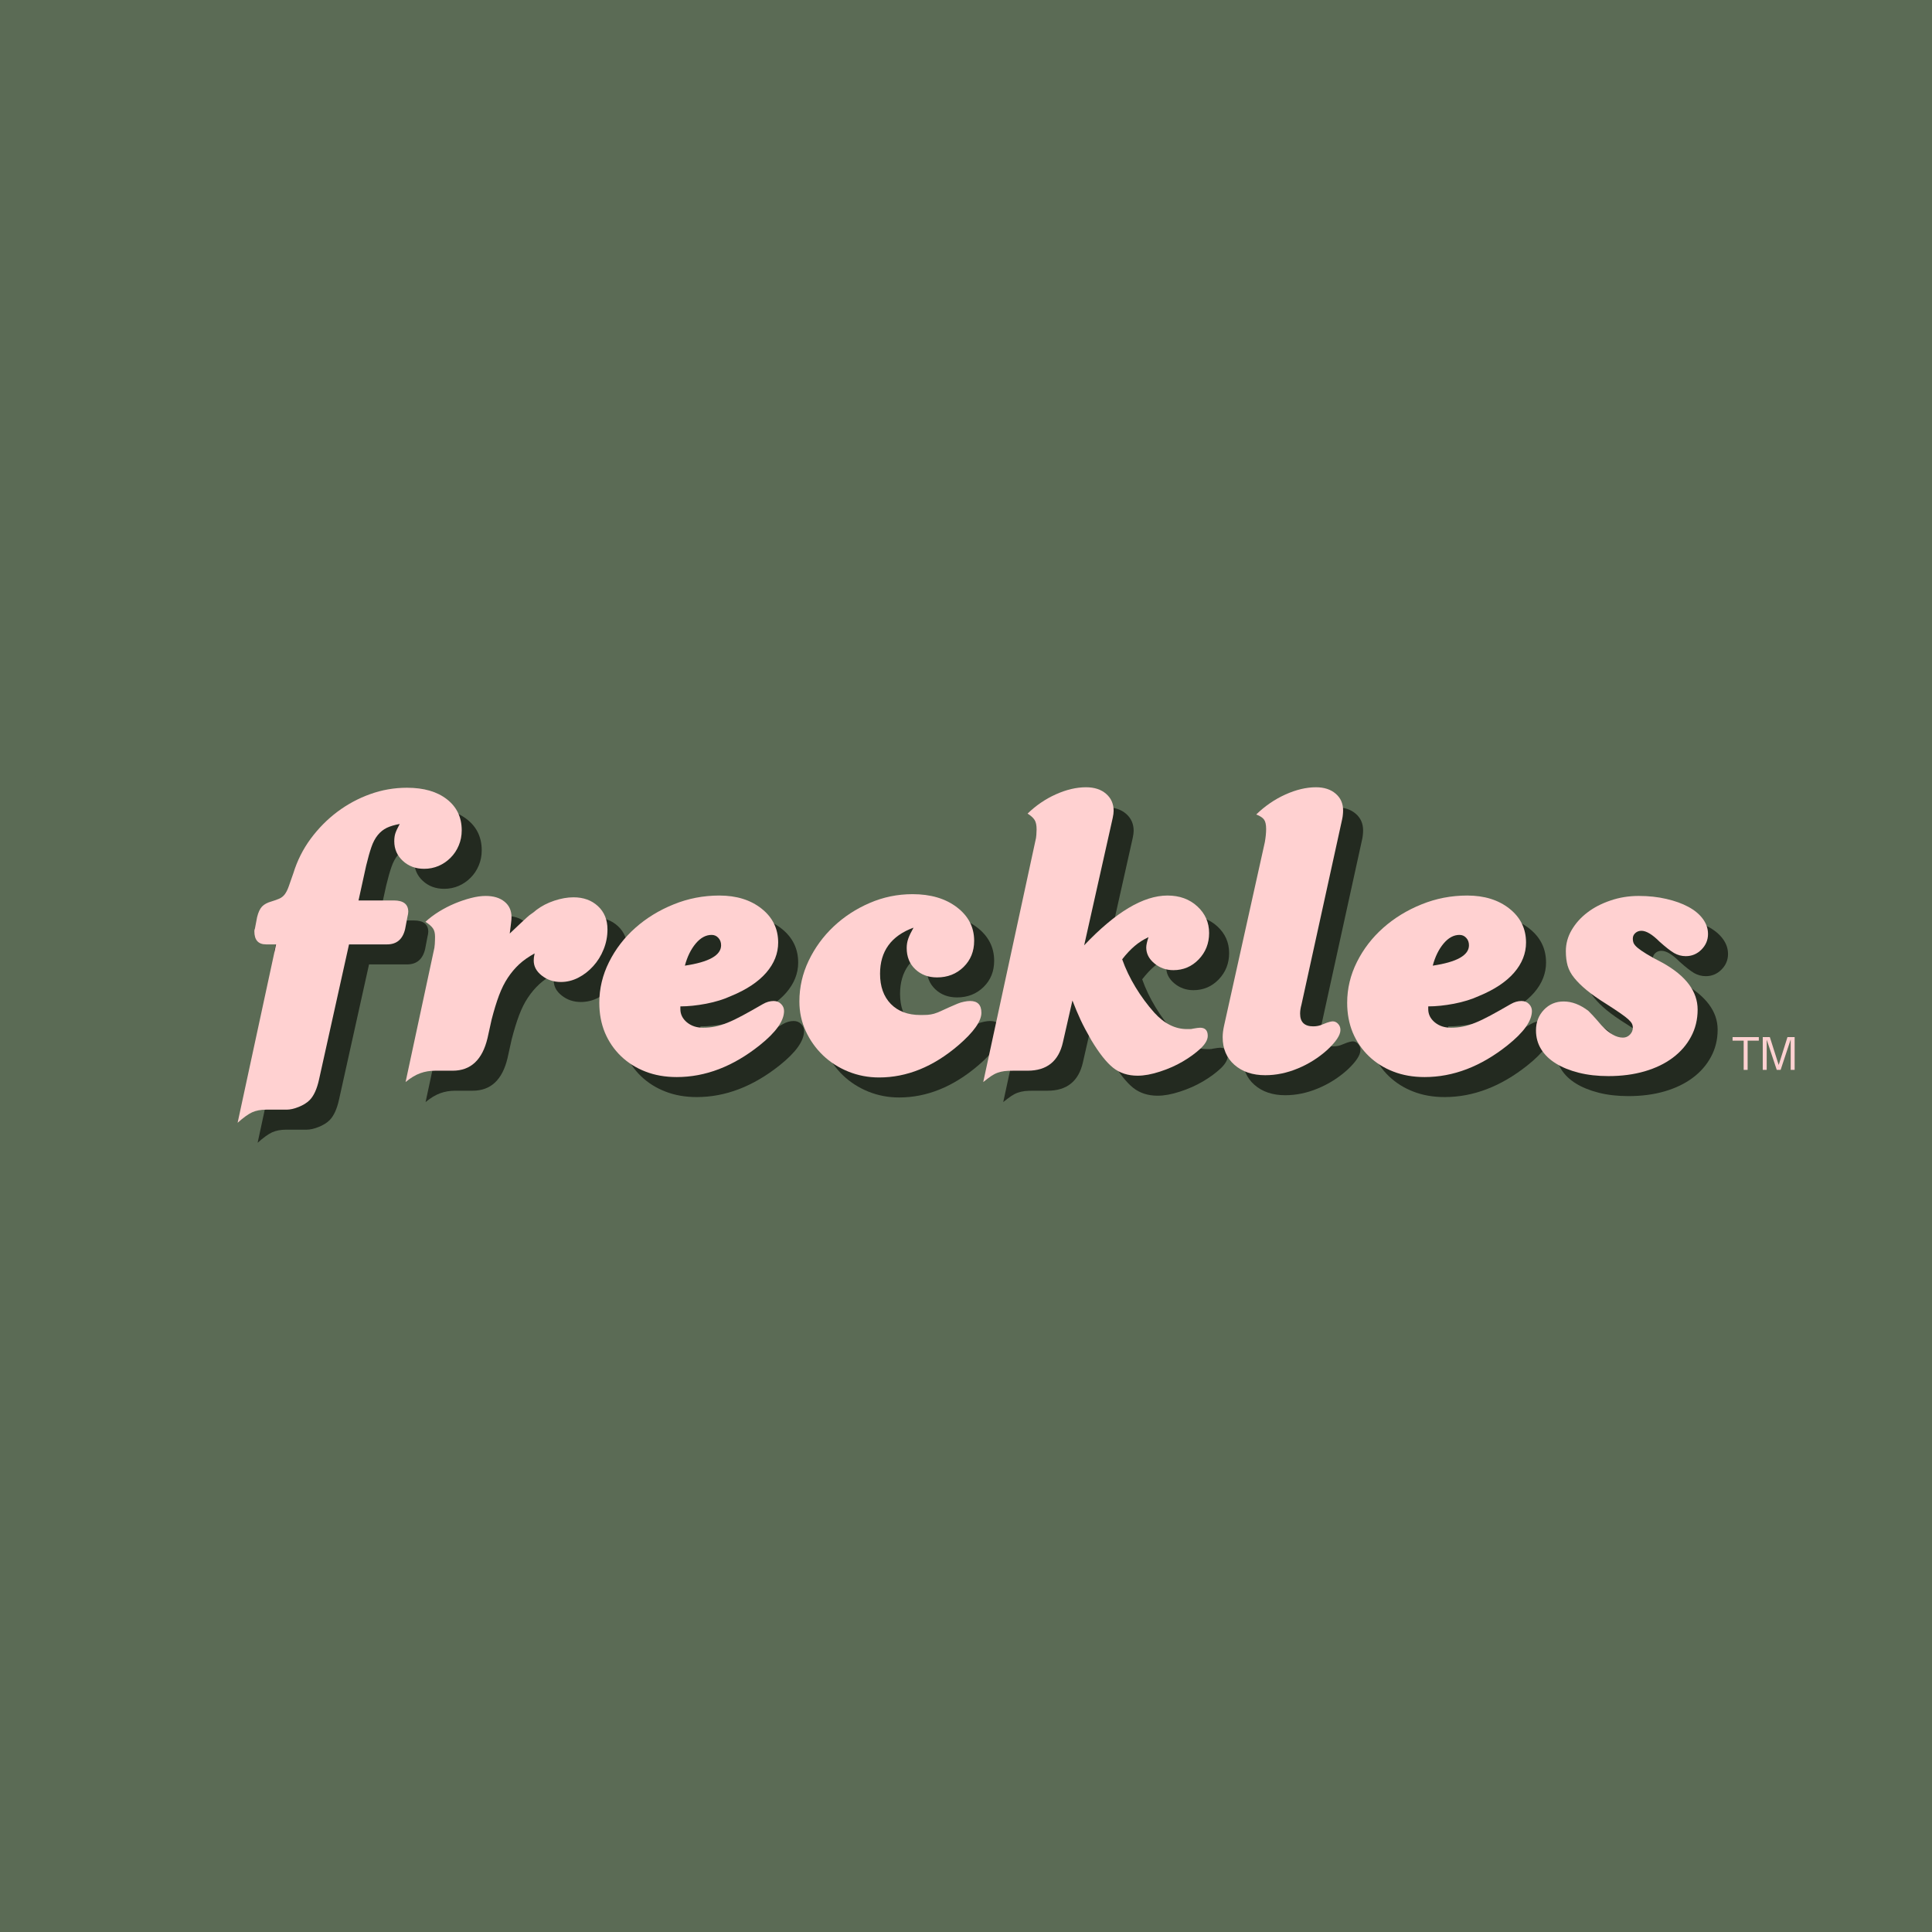 <svg version="1.0" preserveAspectRatio="xMidYMid meet" height="500" viewBox="0 0 375 375" zoomAndPan="magnify" width="500" xmlns:xlink="http://www.w3.org/1999/xlink" xmlns="http://www.w3.org/2000/svg"><defs><g></g><clipPath id="c534c2ad2a"><path clip-rule="nonzero" d="M 6 125 L 369 125 L 369 250 L 6 250 Z M 6 125"></path></clipPath><clipPath id="18920941b1"><path clip-rule="nonzero" d="M 6.336 138.258 L 364.652 125.355 L 368.664 236.738 L 10.348 249.645 Z M 6.336 138.258"></path></clipPath></defs><rect fill-opacity="1" height="450" y="-37.5" fill="#ffffff" width="450" x="-37.5"></rect><rect fill-opacity="1" height="450" y="-37.5" fill="#5b6b55" width="450" x="-37.5"></rect><g clip-path="url(#c534c2ad2a)"><g clip-path="url(#18920941b1)"><path fill-rule="nonzero" fill-opacity="1" d="M 6.336 138.258 L 364.859 125.348 L 368.871 236.734 L 10.348 249.645 Z M 6.336 138.258" fill="#5b6b55"></path></g></g><g fill-opacity="1" fill="#232a20"><g transform="translate(50.269, 211.707)"><g><path d="M 15.547 1.672 C 15.141 3.547 14.523 4.895 13.703 5.719 C 13.18 6.238 12.477 6.676 11.594 7.031 C 10.719 7.383 9.93 7.562 9.234 7.562 L 5.266 7.562 C 4.211 7.562 3.305 7.734 2.547 8.078 C 1.785 8.43 0.848 9.109 -0.266 10.109 L 7.203 -24.516 L 5.266 -24.516 C 3.742 -24.516 2.984 -25.363 2.984 -27.062 C 2.984 -27.301 3.016 -27.445 3.078 -27.5 L 3.516 -29.797 C 3.742 -30.734 4.062 -31.422 4.469 -31.859 C 4.883 -32.297 5.504 -32.629 6.328 -32.859 C 6.91 -33.035 7.406 -33.211 7.812 -33.391 C 8.227 -33.566 8.582 -33.844 8.875 -34.219 C 9.164 -34.602 9.426 -35.117 9.656 -35.766 C 9.895 -36.41 10.191 -37.258 10.547 -38.312 C 11.305 -40.77 12.43 -43.008 13.922 -45.031 C 15.422 -47.051 17.148 -48.797 19.109 -50.266 C 21.078 -51.734 23.203 -52.875 25.484 -53.688 C 27.766 -54.508 30.141 -54.922 32.609 -54.922 C 35.879 -54.922 38.469 -54.172 40.375 -52.672 C 42.281 -51.18 43.234 -49.176 43.234 -46.656 C 43.234 -45.602 43.039 -44.625 42.656 -43.719 C 42.281 -42.812 41.754 -42.02 41.078 -41.344 C 40.41 -40.664 39.633 -40.133 38.75 -39.75 C 37.875 -39.375 36.938 -39.188 35.938 -39.188 C 34.301 -39.188 32.926 -39.695 31.812 -40.719 C 30.695 -41.75 30.141 -43.023 30.141 -44.547 C 30.141 -45.141 30.211 -45.656 30.359 -46.094 C 30.504 -46.531 30.785 -47.129 31.203 -47.891 C 30.203 -47.711 29.363 -47.461 28.688 -47.141 C 28.02 -46.816 27.438 -46.348 26.938 -45.734 C 26.438 -45.117 26.023 -44.344 25.703 -43.406 C 25.379 -42.469 25.039 -41.27 24.688 -39.812 L 23.203 -33.047 L 30.047 -33.047 C 31.922 -33.047 32.859 -32.312 32.859 -30.844 C 32.859 -30.613 32.801 -30.266 32.688 -29.797 L 32.25 -27.5 C 31.781 -25.508 30.609 -24.516 28.734 -24.516 L 21.359 -24.516 Z M 15.547 1.672"></path></g></g></g><g fill-opacity="1" fill="#232a20"><g transform="translate(81.199, 211.707)"><g><path d="M 6.859 -23.203 C 6.973 -23.609 7.047 -24.062 7.078 -24.562 C 7.109 -25.062 7.125 -25.547 7.125 -26.016 C 7.125 -26.711 6.988 -27.25 6.719 -27.625 C 6.457 -28.008 5.973 -28.438 5.266 -28.906 C 6.035 -29.613 6.914 -30.273 7.906 -30.891 C 8.906 -31.504 9.93 -32.031 10.984 -32.469 C 12.035 -32.906 13.07 -33.254 14.094 -33.516 C 15.125 -33.785 16.078 -33.922 16.953 -33.922 C 18.484 -33.922 19.703 -33.551 20.609 -32.812 C 21.516 -32.082 21.969 -31.078 21.969 -29.797 C 21.969 -29.492 21.938 -29.109 21.875 -28.641 C 21.82 -28.172 21.738 -27.5 21.625 -26.625 C 22.5 -27.445 23.18 -28.094 23.672 -28.562 C 24.172 -29.031 24.598 -29.426 24.953 -29.75 C 25.305 -30.07 25.613 -30.316 25.875 -30.484 C 26.145 -30.66 26.453 -30.898 26.797 -31.203 C 27.797 -31.961 28.953 -32.562 30.266 -33 C 31.586 -33.438 32.832 -33.656 34 -33.656 C 35.938 -33.656 37.52 -33.082 38.75 -31.938 C 39.977 -30.801 40.594 -29.297 40.594 -27.422 C 40.594 -26.066 40.344 -24.773 39.844 -23.547 C 39.352 -22.316 38.68 -21.234 37.828 -20.297 C 36.984 -19.359 36.016 -18.609 34.922 -18.047 C 33.836 -17.492 32.711 -17.219 31.547 -17.219 C 30.141 -17.219 28.91 -17.629 27.859 -18.453 C 26.805 -19.273 26.281 -20.242 26.281 -21.359 C 26.281 -21.535 26.289 -21.738 26.312 -21.969 C 26.344 -22.195 26.391 -22.461 26.453 -22.766 C 25.273 -22.117 24.273 -21.414 23.453 -20.656 C 22.641 -19.895 21.91 -19.031 21.266 -18.062 C 20.617 -17.094 20.047 -15.945 19.547 -14.625 C 19.055 -13.312 18.578 -11.75 18.109 -9.938 L 17.312 -6.328 C 16.312 -2.109 14.055 0 10.547 0 L 7.125 0 C 6.125 0 5.172 0.16 4.266 0.484 C 3.359 0.805 2.406 1.379 1.406 2.203 Z M 6.859 -23.203"></path></g></g></g><g fill-opacity="1" fill="#232a20"><g transform="translate(118.192, 211.707)"><g><path d="M 17.75 -11.953 C 17.75 -10.953 18.172 -10.098 19.016 -9.391 C 19.867 -8.691 20.91 -8.344 22.141 -8.344 C 22.961 -8.344 23.738 -8.414 24.469 -8.562 C 25.207 -8.707 26.016 -8.957 26.891 -9.312 C 27.766 -9.664 28.742 -10.133 29.828 -10.719 C 30.91 -11.301 32.219 -12.035 33.75 -12.922 C 34.445 -13.328 35.148 -13.531 35.859 -13.531 C 36.441 -13.531 36.922 -13.336 37.297 -12.953 C 37.68 -12.578 37.875 -12.125 37.875 -11.594 C 37.875 -9.664 36.289 -7.441 33.125 -4.922 C 27.969 -0.816 22.609 1.234 17.047 1.234 C 14.816 1.234 12.797 0.879 10.984 0.172 C 9.172 -0.523 7.586 -1.52 6.234 -2.812 C 4.891 -4.102 3.848 -5.625 3.109 -7.375 C 2.379 -9.133 2.016 -11.07 2.016 -13.188 C 2.016 -15.938 2.645 -18.57 3.906 -21.094 C 5.164 -23.613 6.863 -25.82 9 -27.719 C 11.145 -29.625 13.625 -31.145 16.438 -32.281 C 19.25 -33.426 22.207 -34 25.312 -34 C 28.645 -34 31.379 -33.148 33.516 -31.453 C 35.66 -29.754 36.734 -27.562 36.734 -24.875 C 36.734 -22.758 35.957 -20.805 34.406 -19.016 C 32.852 -17.234 30.582 -15.727 27.594 -14.5 C 26.188 -13.852 24.57 -13.352 22.75 -13 C 20.938 -12.656 19.27 -12.484 17.75 -12.484 Z M 18.625 -20.391 C 23.312 -21.086 25.656 -22.406 25.656 -24.344 C 25.656 -24.926 25.477 -25.406 25.125 -25.781 C 24.781 -26.164 24.344 -26.359 23.812 -26.359 C 22.695 -26.359 21.672 -25.801 20.734 -24.688 C 19.797 -23.57 19.094 -22.141 18.625 -20.391 Z M 18.625 -20.391"></path></g></g></g><g fill-opacity="1" fill="#232a20"><g transform="translate(156.591, 211.707)"><g><path d="M 24.609 -27.766 C 20.273 -26.18 18.109 -23.195 18.109 -18.812 C 18.109 -16.344 18.805 -14.391 20.203 -12.953 C 21.609 -11.523 23.516 -10.812 25.922 -10.812 C 26.504 -10.812 26.984 -10.82 27.359 -10.844 C 27.742 -10.875 28.156 -10.945 28.594 -11.062 C 29.039 -11.188 29.598 -11.41 30.266 -11.734 C 30.941 -12.055 31.895 -12.477 33.125 -13 C 33.539 -13.176 33.969 -13.305 34.406 -13.391 C 34.844 -13.484 35.238 -13.531 35.594 -13.531 C 37.051 -13.531 37.781 -12.77 37.781 -11.25 C 37.781 -9.602 36.285 -7.492 33.297 -4.922 C 28.441 -0.766 23.316 1.312 17.922 1.312 C 15.816 1.312 13.828 0.93 11.953 0.172 C 10.078 -0.586 8.438 -1.641 7.031 -2.984 C 5.625 -4.336 4.508 -5.906 3.688 -7.688 C 2.863 -9.477 2.453 -11.395 2.453 -13.438 C 2.453 -16.195 3.051 -18.832 4.25 -21.344 C 5.457 -23.863 7.07 -26.078 9.094 -27.984 C 11.113 -29.891 13.441 -31.41 16.078 -32.547 C 18.711 -33.691 21.492 -34.266 24.422 -34.266 C 27.941 -34.266 30.812 -33.414 33.031 -31.719 C 35.258 -30.02 36.375 -27.852 36.375 -25.219 C 36.375 -23.164 35.688 -21.469 34.312 -20.125 C 32.938 -18.781 31.223 -18.109 29.172 -18.109 C 27.473 -18.109 26.066 -18.633 24.953 -19.688 C 23.836 -20.738 23.281 -22.113 23.281 -23.812 C 23.281 -24.457 23.383 -25.07 23.594 -25.656 C 23.801 -26.238 24.141 -26.941 24.609 -27.766 Z M 24.609 -27.766"></path></g></g></g><g fill-opacity="1" fill="#232a20"><g transform="translate(193.76, 211.707)"><g><path d="M 20.562 -24.344 C 26.656 -30.781 32.047 -34 36.734 -34 C 39.078 -34 41.008 -33.297 42.531 -31.891 C 44.051 -30.492 44.812 -28.77 44.812 -26.719 C 44.812 -24.719 44.141 -23.016 42.797 -21.609 C 41.453 -20.211 39.812 -19.516 37.875 -19.516 C 36.469 -19.516 35.238 -19.953 34.188 -20.828 C 33.133 -21.703 32.609 -22.727 32.609 -23.906 C 32.609 -24.375 32.754 -25.047 33.047 -25.922 C 32.047 -25.453 31.148 -24.879 30.359 -24.203 C 29.566 -23.535 28.758 -22.676 27.938 -21.625 C 28.582 -19.801 29.445 -17.992 30.531 -16.203 C 31.613 -14.422 32.832 -12.77 34.188 -11.25 C 36.113 -9.133 38.223 -8.078 40.516 -8.078 C 40.691 -8.078 40.879 -8.078 41.078 -8.078 C 41.285 -8.078 41.504 -8.109 41.734 -8.172 C 42.035 -8.234 42.301 -8.273 42.531 -8.297 C 42.77 -8.328 42.945 -8.344 43.062 -8.344 C 44.051 -8.344 44.547 -7.816 44.547 -6.766 C 44.547 -6.004 44.078 -5.18 43.141 -4.297 C 42.203 -3.422 41.062 -2.586 39.719 -1.797 C 38.375 -1.004 36.895 -0.348 35.281 0.172 C 33.664 0.703 32.219 0.969 30.938 0.969 C 29.062 0.969 27.477 0.457 26.188 -0.562 C 24.895 -1.594 23.488 -3.367 21.969 -5.891 C 21.094 -7.41 20.391 -8.738 19.859 -9.875 C 19.328 -11.02 18.801 -12.27 18.281 -13.625 L 16.438 -5.531 C 15.613 -1.844 13.328 0 9.578 0 L 6.766 0 C 6.117 0 5.562 0.023 5.094 0.078 C 4.625 0.141 4.18 0.242 3.766 0.391 C 3.359 0.535 2.938 0.754 2.5 1.047 C 2.062 1.348 1.551 1.734 0.969 2.203 L 11.078 -44.547 C 11.191 -44.961 11.258 -45.375 11.281 -45.781 C 11.312 -46.188 11.328 -46.539 11.328 -46.844 C 11.328 -47.656 11.195 -48.266 10.938 -48.672 C 10.676 -49.086 10.223 -49.5 9.578 -49.906 C 11.211 -51.488 13.039 -52.734 15.062 -53.641 C 17.094 -54.555 19.047 -55.016 20.922 -55.016 C 22.555 -55.016 23.859 -54.586 24.828 -53.734 C 25.797 -52.891 26.281 -51.789 26.281 -50.438 C 26.281 -50.082 26.219 -49.613 26.094 -49.031 Z M 20.562 -24.344"></path></g></g></g><g fill-opacity="1" fill="#232a20"><g transform="translate(238.749, 211.707)"><g><path d="M 10.641 -44.375 C 10.805 -45.312 10.891 -46.16 10.891 -46.922 C 10.891 -47.742 10.758 -48.344 10.5 -48.719 C 10.238 -49.102 9.727 -49.441 8.969 -49.734 C 10.664 -51.379 12.551 -52.672 14.625 -53.609 C 16.707 -54.547 18.688 -55.016 20.562 -55.016 C 22.145 -55.016 23.414 -54.602 24.375 -53.781 C 25.344 -52.957 25.828 -51.875 25.828 -50.531 C 25.828 -50.238 25.812 -49.957 25.781 -49.688 C 25.758 -49.426 25.719 -49.148 25.656 -48.859 L 17.75 -12.828 C 17.57 -12.18 17.484 -11.598 17.484 -11.078 C 17.484 -9.43 18.332 -8.609 20.031 -8.609 C 20.676 -8.609 21.266 -8.727 21.797 -8.969 C 22.492 -9.258 22.973 -9.43 23.234 -9.484 C 23.504 -9.547 23.695 -9.578 23.812 -9.578 C 24.219 -9.578 24.566 -9.414 24.859 -9.094 C 25.16 -8.77 25.312 -8.375 25.312 -7.906 C 25.312 -6.914 24.461 -5.629 22.766 -4.047 C 21.066 -2.516 19.16 -1.312 17.047 -0.438 C 14.941 0.438 12.832 0.875 10.719 0.875 C 8.258 0.875 6.266 0.203 4.734 -1.141 C 3.211 -2.484 2.453 -4.27 2.453 -6.5 C 2.453 -7.145 2.539 -7.879 2.719 -8.703 Z M 10.641 -44.375"></path></g></g></g><g fill-opacity="1" fill="#232a20"><g transform="translate(263.353, 211.707)"><g><path d="M 17.75 -11.953 C 17.75 -10.953 18.172 -10.098 19.016 -9.391 C 19.867 -8.691 20.91 -8.344 22.141 -8.344 C 22.961 -8.344 23.738 -8.414 24.469 -8.562 C 25.207 -8.707 26.016 -8.957 26.891 -9.312 C 27.766 -9.664 28.742 -10.133 29.828 -10.719 C 30.91 -11.301 32.219 -12.035 33.75 -12.922 C 34.445 -13.328 35.148 -13.531 35.859 -13.531 C 36.441 -13.531 36.922 -13.336 37.297 -12.953 C 37.68 -12.578 37.875 -12.125 37.875 -11.594 C 37.875 -9.664 36.289 -7.441 33.125 -4.922 C 27.969 -0.816 22.609 1.234 17.047 1.234 C 14.816 1.234 12.797 0.879 10.984 0.172 C 9.172 -0.523 7.586 -1.52 6.234 -2.812 C 4.891 -4.102 3.848 -5.625 3.109 -7.375 C 2.379 -9.133 2.016 -11.07 2.016 -13.188 C 2.016 -15.938 2.645 -18.57 3.906 -21.094 C 5.164 -23.613 6.863 -25.82 9 -27.719 C 11.145 -29.625 13.625 -31.145 16.438 -32.281 C 19.25 -33.426 22.207 -34 25.312 -34 C 28.645 -34 31.379 -33.148 33.516 -31.453 C 35.66 -29.754 36.734 -27.562 36.734 -24.875 C 36.734 -22.758 35.957 -20.805 34.406 -19.016 C 32.852 -17.234 30.582 -15.727 27.594 -14.5 C 26.188 -13.852 24.57 -13.352 22.75 -13 C 20.938 -12.656 19.27 -12.484 17.75 -12.484 Z M 18.625 -20.391 C 23.312 -21.086 25.656 -22.406 25.656 -24.344 C 25.656 -24.926 25.477 -25.406 25.125 -25.781 C 24.781 -26.164 24.344 -26.359 23.812 -26.359 C 22.695 -26.359 21.672 -25.801 20.734 -24.688 C 19.797 -23.57 19.094 -22.141 18.625 -20.391 Z M 18.625 -20.391"></path></g></g></g><g fill-opacity="1" fill="#232a20"><g transform="translate(301.752, 211.707)"><g><path d="M 20.219 -33.922 C 22.145 -33.922 23.926 -33.727 25.562 -33.344 C 27.207 -32.969 28.629 -32.457 29.828 -31.812 C 31.035 -31.164 31.973 -30.391 32.641 -29.484 C 33.316 -28.578 33.656 -27.594 33.656 -26.531 C 33.656 -25.363 33.227 -24.352 32.375 -23.5 C 31.531 -22.656 30.52 -22.234 29.344 -22.234 C 28.531 -22.234 27.77 -22.438 27.062 -22.844 C 26.363 -23.258 25.426 -23.992 24.25 -25.047 C 22.844 -26.453 21.672 -27.156 20.734 -27.156 C 20.266 -27.156 19.867 -27.008 19.547 -26.719 C 19.223 -26.426 19.062 -26.07 19.062 -25.656 C 19.062 -25.301 19.117 -24.992 19.234 -24.734 C 19.359 -24.473 19.609 -24.18 19.984 -23.859 C 20.367 -23.535 20.941 -23.141 21.703 -22.672 C 22.461 -22.203 23.52 -21.617 24.875 -20.922 C 29.383 -18.398 31.641 -15.379 31.641 -11.859 C 31.641 -9.93 31.211 -8.176 30.359 -6.594 C 29.516 -5.008 28.328 -3.645 26.797 -2.5 C 25.273 -1.363 23.457 -0.488 21.344 0.125 C 19.238 0.738 16.898 1.047 14.328 1.047 C 12.211 1.047 10.289 0.828 8.562 0.391 C 6.832 -0.047 5.352 -0.645 4.125 -1.406 C 2.895 -2.164 1.941 -3.086 1.266 -4.172 C 0.598 -5.254 0.266 -6.473 0.266 -7.828 C 0.266 -9.398 0.773 -10.727 1.797 -11.812 C 2.828 -12.895 4.102 -13.438 5.625 -13.438 C 7.258 -13.438 8.867 -12.82 10.453 -11.594 C 10.578 -11.477 10.859 -11.188 11.297 -10.719 C 11.734 -10.25 12.301 -9.602 13 -8.781 C 14.469 -7.207 15.848 -6.422 17.141 -6.422 C 17.66 -6.422 18.109 -6.609 18.484 -6.984 C 18.867 -7.367 19.062 -7.82 19.062 -8.344 C 19.062 -8.633 19.004 -8.895 18.891 -9.125 C 18.773 -9.363 18.539 -9.645 18.188 -9.969 C 17.832 -10.289 17.316 -10.688 16.641 -11.156 C 15.973 -11.625 15.082 -12.211 13.969 -12.922 C 12.383 -13.91 11.094 -14.816 10.094 -15.641 C 9.102 -16.461 8.301 -17.254 7.688 -18.016 C 7.07 -18.773 6.645 -19.566 6.406 -20.391 C 6.176 -21.211 6.062 -22.148 6.062 -23.203 C 6.062 -24.66 6.441 -26.035 7.203 -27.328 C 7.961 -28.617 8.973 -29.742 10.234 -30.703 C 11.492 -31.672 12.988 -32.445 14.719 -33.031 C 16.445 -33.625 18.281 -33.922 20.219 -33.922 Z M 20.219 -33.922"></path></g></g></g><g fill-opacity="1" fill="#ffd1d1"><g transform="translate(46.386, 207.823)"><g><path d="M 15.547 1.672 C 15.141 3.547 14.523 4.895 13.703 5.719 C 13.18 6.238 12.477 6.676 11.594 7.031 C 10.719 7.383 9.93 7.562 9.234 7.562 L 5.266 7.562 C 4.211 7.562 3.305 7.734 2.547 8.078 C 1.785 8.43 0.848 9.109 -0.266 10.109 L 7.203 -24.516 L 5.266 -24.516 C 3.742 -24.516 2.984 -25.363 2.984 -27.062 C 2.984 -27.301 3.016 -27.445 3.078 -27.5 L 3.516 -29.797 C 3.742 -30.734 4.062 -31.422 4.469 -31.859 C 4.883 -32.297 5.504 -32.629 6.328 -32.859 C 6.91 -33.035 7.406 -33.211 7.812 -33.391 C 8.227 -33.566 8.582 -33.844 8.875 -34.219 C 9.164 -34.602 9.426 -35.117 9.656 -35.766 C 9.895 -36.41 10.191 -37.258 10.547 -38.312 C 11.305 -40.77 12.43 -43.008 13.922 -45.031 C 15.422 -47.051 17.148 -48.797 19.109 -50.266 C 21.078 -51.734 23.203 -52.875 25.484 -53.688 C 27.766 -54.508 30.141 -54.922 32.609 -54.922 C 35.879 -54.922 38.469 -54.172 40.375 -52.672 C 42.281 -51.18 43.234 -49.176 43.234 -46.656 C 43.234 -45.602 43.039 -44.625 42.656 -43.719 C 42.281 -42.812 41.754 -42.02 41.078 -41.344 C 40.41 -40.664 39.633 -40.133 38.75 -39.75 C 37.875 -39.375 36.938 -39.188 35.938 -39.188 C 34.301 -39.188 32.926 -39.695 31.812 -40.719 C 30.695 -41.75 30.141 -43.023 30.141 -44.547 C 30.141 -45.141 30.211 -45.656 30.359 -46.094 C 30.504 -46.531 30.785 -47.129 31.203 -47.891 C 30.203 -47.711 29.363 -47.461 28.688 -47.141 C 28.02 -46.816 27.438 -46.348 26.938 -45.734 C 26.438 -45.117 26.023 -44.344 25.703 -43.406 C 25.379 -42.469 25.039 -41.27 24.688 -39.812 L 23.203 -33.047 L 30.047 -33.047 C 31.922 -33.047 32.859 -32.312 32.859 -30.844 C 32.859 -30.613 32.801 -30.266 32.688 -29.797 L 32.25 -27.5 C 31.781 -25.508 30.609 -24.516 28.734 -24.516 L 21.359 -24.516 Z M 15.547 1.672"></path></g></g></g><g fill-opacity="1" fill="#ffd1d1"><g transform="translate(77.316, 207.823)"><g><path d="M 6.859 -23.203 C 6.973 -23.609 7.047 -24.062 7.078 -24.562 C 7.109 -25.062 7.125 -25.547 7.125 -26.016 C 7.125 -26.711 6.988 -27.25 6.719 -27.625 C 6.457 -28.008 5.973 -28.438 5.266 -28.906 C 6.035 -29.613 6.914 -30.273 7.906 -30.891 C 8.906 -31.504 9.93 -32.031 10.984 -32.469 C 12.035 -32.906 13.07 -33.254 14.094 -33.516 C 15.125 -33.785 16.078 -33.922 16.953 -33.922 C 18.484 -33.922 19.703 -33.551 20.609 -32.812 C 21.516 -32.082 21.969 -31.078 21.969 -29.797 C 21.969 -29.492 21.938 -29.109 21.875 -28.641 C 21.82 -28.172 21.738 -27.5 21.625 -26.625 C 22.5 -27.445 23.18 -28.094 23.672 -28.562 C 24.172 -29.031 24.598 -29.426 24.953 -29.75 C 25.305 -30.07 25.613 -30.316 25.875 -30.484 C 26.145 -30.66 26.453 -30.898 26.797 -31.203 C 27.797 -31.961 28.953 -32.562 30.266 -33 C 31.586 -33.438 32.832 -33.656 34 -33.656 C 35.938 -33.656 37.52 -33.082 38.75 -31.938 C 39.977 -30.801 40.594 -29.297 40.594 -27.422 C 40.594 -26.066 40.344 -24.773 39.844 -23.547 C 39.352 -22.316 38.68 -21.234 37.828 -20.297 C 36.984 -19.359 36.016 -18.609 34.922 -18.047 C 33.836 -17.492 32.711 -17.219 31.547 -17.219 C 30.141 -17.219 28.91 -17.629 27.859 -18.453 C 26.805 -19.273 26.281 -20.242 26.281 -21.359 C 26.281 -21.535 26.289 -21.738 26.312 -21.969 C 26.344 -22.195 26.391 -22.461 26.453 -22.766 C 25.273 -22.117 24.273 -21.414 23.453 -20.656 C 22.641 -19.895 21.91 -19.031 21.266 -18.062 C 20.617 -17.094 20.047 -15.945 19.547 -14.625 C 19.055 -13.312 18.578 -11.75 18.109 -9.938 L 17.312 -6.328 C 16.312 -2.109 14.055 0 10.547 0 L 7.125 0 C 6.125 0 5.172 0.16 4.266 0.484 C 3.359 0.805 2.406 1.379 1.406 2.203 Z M 6.859 -23.203"></path></g></g></g><g fill-opacity="1" fill="#ffd1d1"><g transform="translate(114.309, 207.823)"><g><path d="M 17.75 -11.953 C 17.75 -10.953 18.172 -10.098 19.016 -9.391 C 19.867 -8.691 20.91 -8.344 22.141 -8.344 C 22.961 -8.344 23.738 -8.414 24.469 -8.562 C 25.207 -8.707 26.016 -8.957 26.891 -9.312 C 27.766 -9.664 28.742 -10.133 29.828 -10.719 C 30.91 -11.301 32.219 -12.035 33.75 -12.922 C 34.445 -13.328 35.148 -13.531 35.859 -13.531 C 36.441 -13.531 36.922 -13.336 37.297 -12.953 C 37.68 -12.578 37.875 -12.125 37.875 -11.594 C 37.875 -9.664 36.289 -7.441 33.125 -4.922 C 27.969 -0.816 22.609 1.234 17.047 1.234 C 14.816 1.234 12.797 0.879 10.984 0.172 C 9.172 -0.523 7.586 -1.52 6.234 -2.812 C 4.891 -4.102 3.848 -5.625 3.109 -7.375 C 2.379 -9.133 2.016 -11.07 2.016 -13.188 C 2.016 -15.938 2.645 -18.57 3.906 -21.094 C 5.164 -23.613 6.863 -25.82 9 -27.719 C 11.145 -29.625 13.625 -31.145 16.438 -32.281 C 19.25 -33.426 22.207 -34 25.312 -34 C 28.645 -34 31.379 -33.148 33.516 -31.453 C 35.66 -29.754 36.734 -27.562 36.734 -24.875 C 36.734 -22.758 35.957 -20.805 34.406 -19.016 C 32.852 -17.234 30.582 -15.727 27.594 -14.5 C 26.188 -13.852 24.57 -13.352 22.75 -13 C 20.938 -12.656 19.27 -12.484 17.75 -12.484 Z M 18.625 -20.391 C 23.312 -21.086 25.656 -22.406 25.656 -24.344 C 25.656 -24.926 25.477 -25.406 25.125 -25.781 C 24.781 -26.164 24.344 -26.359 23.812 -26.359 C 22.695 -26.359 21.672 -25.801 20.734 -24.688 C 19.797 -23.57 19.094 -22.141 18.625 -20.391 Z M 18.625 -20.391"></path></g></g></g><g fill-opacity="1" fill="#ffd1d1"><g transform="translate(152.708, 207.823)"><g><path d="M 24.609 -27.766 C 20.273 -26.18 18.109 -23.195 18.109 -18.812 C 18.109 -16.344 18.805 -14.391 20.203 -12.953 C 21.609 -11.523 23.516 -10.812 25.922 -10.812 C 26.504 -10.812 26.984 -10.82 27.359 -10.844 C 27.742 -10.875 28.156 -10.945 28.594 -11.062 C 29.039 -11.188 29.598 -11.41 30.266 -11.734 C 30.941 -12.055 31.895 -12.477 33.125 -13 C 33.539 -13.176 33.969 -13.305 34.406 -13.391 C 34.844 -13.484 35.238 -13.531 35.594 -13.531 C 37.051 -13.531 37.781 -12.77 37.781 -11.25 C 37.781 -9.602 36.285 -7.492 33.297 -4.922 C 28.441 -0.766 23.316 1.312 17.922 1.312 C 15.816 1.312 13.828 0.93 11.953 0.172 C 10.078 -0.586 8.438 -1.641 7.031 -2.984 C 5.625 -4.336 4.508 -5.906 3.688 -7.688 C 2.863 -9.477 2.453 -11.395 2.453 -13.438 C 2.453 -16.195 3.051 -18.832 4.25 -21.344 C 5.457 -23.863 7.07 -26.078 9.094 -27.984 C 11.113 -29.891 13.441 -31.41 16.078 -32.547 C 18.711 -33.691 21.492 -34.266 24.422 -34.266 C 27.941 -34.266 30.812 -33.414 33.031 -31.719 C 35.258 -30.02 36.375 -27.852 36.375 -25.219 C 36.375 -23.164 35.688 -21.469 34.312 -20.125 C 32.938 -18.781 31.223 -18.109 29.172 -18.109 C 27.473 -18.109 26.066 -18.633 24.953 -19.688 C 23.836 -20.738 23.281 -22.113 23.281 -23.812 C 23.281 -24.457 23.383 -25.07 23.594 -25.656 C 23.801 -26.238 24.141 -26.941 24.609 -27.766 Z M 24.609 -27.766"></path></g></g></g><g fill-opacity="1" fill="#ffd1d1"><g transform="translate(189.876, 207.823)"><g><path d="M 20.562 -24.344 C 26.656 -30.781 32.047 -34 36.734 -34 C 39.078 -34 41.008 -33.297 42.531 -31.891 C 44.051 -30.492 44.812 -28.77 44.812 -26.719 C 44.812 -24.719 44.141 -23.016 42.797 -21.609 C 41.453 -20.211 39.812 -19.516 37.875 -19.516 C 36.469 -19.516 35.238 -19.953 34.188 -20.828 C 33.133 -21.703 32.609 -22.727 32.609 -23.906 C 32.609 -24.375 32.754 -25.047 33.047 -25.922 C 32.047 -25.453 31.148 -24.879 30.359 -24.203 C 29.566 -23.535 28.758 -22.676 27.938 -21.625 C 28.582 -19.801 29.445 -17.992 30.531 -16.203 C 31.613 -14.422 32.832 -12.77 34.188 -11.25 C 36.113 -9.133 38.223 -8.078 40.516 -8.078 C 40.691 -8.078 40.879 -8.078 41.078 -8.078 C 41.285 -8.078 41.504 -8.109 41.734 -8.172 C 42.035 -8.234 42.301 -8.273 42.531 -8.297 C 42.77 -8.328 42.945 -8.344 43.062 -8.344 C 44.051 -8.344 44.547 -7.816 44.547 -6.766 C 44.547 -6.004 44.078 -5.18 43.141 -4.297 C 42.203 -3.422 41.062 -2.586 39.719 -1.797 C 38.375 -1.004 36.895 -0.348 35.281 0.172 C 33.664 0.703 32.219 0.969 30.938 0.969 C 29.062 0.969 27.477 0.457 26.188 -0.562 C 24.895 -1.594 23.488 -3.367 21.969 -5.891 C 21.094 -7.41 20.391 -8.738 19.859 -9.875 C 19.328 -11.02 18.801 -12.27 18.281 -13.625 L 16.438 -5.531 C 15.613 -1.844 13.328 0 9.578 0 L 6.766 0 C 6.117 0 5.562 0.023 5.094 0.078 C 4.625 0.141 4.18 0.242 3.766 0.391 C 3.359 0.535 2.938 0.754 2.5 1.047 C 2.062 1.348 1.551 1.734 0.969 2.203 L 11.078 -44.547 C 11.191 -44.961 11.258 -45.375 11.281 -45.781 C 11.312 -46.188 11.328 -46.539 11.328 -46.844 C 11.328 -47.656 11.195 -48.266 10.938 -48.672 C 10.676 -49.086 10.223 -49.5 9.578 -49.906 C 11.211 -51.488 13.039 -52.734 15.062 -53.641 C 17.094 -54.555 19.047 -55.016 20.922 -55.016 C 22.555 -55.016 23.859 -54.586 24.828 -53.734 C 25.797 -52.891 26.281 -51.789 26.281 -50.438 C 26.281 -50.082 26.219 -49.613 26.094 -49.031 Z M 20.562 -24.344"></path></g></g></g><g fill-opacity="1" fill="#ffd1d1"><g transform="translate(234.866, 207.823)"><g><path d="M 10.641 -44.375 C 10.805 -45.312 10.891 -46.16 10.891 -46.922 C 10.891 -47.742 10.758 -48.344 10.5 -48.719 C 10.238 -49.102 9.727 -49.441 8.969 -49.734 C 10.664 -51.379 12.551 -52.672 14.625 -53.609 C 16.707 -54.547 18.688 -55.016 20.562 -55.016 C 22.145 -55.016 23.414 -54.602 24.375 -53.781 C 25.344 -52.957 25.828 -51.875 25.828 -50.531 C 25.828 -50.238 25.812 -49.957 25.781 -49.688 C 25.758 -49.426 25.719 -49.148 25.656 -48.859 L 17.75 -12.828 C 17.57 -12.18 17.484 -11.598 17.484 -11.078 C 17.484 -9.43 18.332 -8.609 20.031 -8.609 C 20.676 -8.609 21.266 -8.727 21.797 -8.969 C 22.492 -9.258 22.973 -9.43 23.234 -9.484 C 23.504 -9.547 23.695 -9.578 23.812 -9.578 C 24.219 -9.578 24.566 -9.414 24.859 -9.094 C 25.16 -8.77 25.312 -8.375 25.312 -7.906 C 25.312 -6.914 24.461 -5.629 22.766 -4.047 C 21.066 -2.516 19.16 -1.312 17.047 -0.438 C 14.941 0.438 12.832 0.875 10.719 0.875 C 8.258 0.875 6.266 0.203 4.734 -1.141 C 3.211 -2.484 2.453 -4.27 2.453 -6.5 C 2.453 -7.145 2.539 -7.879 2.719 -8.703 Z M 10.641 -44.375"></path></g></g></g><g fill-opacity="1" fill="#ffd1d1"><g transform="translate(259.469, 207.823)"><g><path d="M 17.75 -11.953 C 17.75 -10.953 18.172 -10.098 19.016 -9.391 C 19.867 -8.691 20.91 -8.344 22.141 -8.344 C 22.961 -8.344 23.738 -8.414 24.469 -8.562 C 25.207 -8.707 26.016 -8.957 26.891 -9.312 C 27.766 -9.664 28.742 -10.133 29.828 -10.719 C 30.91 -11.301 32.219 -12.035 33.75 -12.922 C 34.445 -13.328 35.148 -13.531 35.859 -13.531 C 36.441 -13.531 36.922 -13.336 37.297 -12.953 C 37.68 -12.578 37.875 -12.125 37.875 -11.594 C 37.875 -9.664 36.289 -7.441 33.125 -4.922 C 27.969 -0.816 22.609 1.234 17.047 1.234 C 14.816 1.234 12.797 0.879 10.984 0.172 C 9.172 -0.523 7.586 -1.52 6.234 -2.812 C 4.891 -4.102 3.848 -5.625 3.109 -7.375 C 2.379 -9.133 2.016 -11.07 2.016 -13.188 C 2.016 -15.938 2.645 -18.57 3.906 -21.094 C 5.164 -23.613 6.863 -25.82 9 -27.719 C 11.145 -29.625 13.625 -31.145 16.438 -32.281 C 19.25 -33.426 22.207 -34 25.312 -34 C 28.645 -34 31.379 -33.148 33.516 -31.453 C 35.66 -29.754 36.734 -27.562 36.734 -24.875 C 36.734 -22.758 35.957 -20.805 34.406 -19.016 C 32.852 -17.234 30.582 -15.727 27.594 -14.5 C 26.188 -13.852 24.57 -13.352 22.75 -13 C 20.938 -12.656 19.27 -12.484 17.75 -12.484 Z M 18.625 -20.391 C 23.312 -21.086 25.656 -22.406 25.656 -24.344 C 25.656 -24.926 25.477 -25.406 25.125 -25.781 C 24.781 -26.164 24.344 -26.359 23.812 -26.359 C 22.695 -26.359 21.672 -25.801 20.734 -24.688 C 19.797 -23.57 19.094 -22.141 18.625 -20.391 Z M 18.625 -20.391"></path></g></g></g><g fill-opacity="1" fill="#ffd1d1"><g transform="translate(297.868, 207.823)"><g><path d="M 20.219 -33.922 C 22.145 -33.922 23.926 -33.727 25.562 -33.344 C 27.207 -32.969 28.629 -32.457 29.828 -31.812 C 31.035 -31.164 31.973 -30.391 32.641 -29.484 C 33.316 -28.578 33.656 -27.594 33.656 -26.531 C 33.656 -25.363 33.227 -24.352 32.375 -23.5 C 31.531 -22.656 30.52 -22.234 29.344 -22.234 C 28.531 -22.234 27.77 -22.438 27.062 -22.844 C 26.363 -23.258 25.426 -23.992 24.25 -25.047 C 22.844 -26.453 21.672 -27.156 20.734 -27.156 C 20.266 -27.156 19.867 -27.008 19.547 -26.719 C 19.223 -26.426 19.062 -26.07 19.062 -25.656 C 19.062 -25.301 19.117 -24.992 19.234 -24.734 C 19.359 -24.473 19.609 -24.18 19.984 -23.859 C 20.367 -23.535 20.941 -23.141 21.703 -22.672 C 22.461 -22.203 23.52 -21.617 24.875 -20.922 C 29.383 -18.398 31.641 -15.379 31.641 -11.859 C 31.641 -9.93 31.211 -8.176 30.359 -6.594 C 29.516 -5.008 28.328 -3.645 26.797 -2.5 C 25.273 -1.363 23.457 -0.488 21.344 0.125 C 19.238 0.738 16.898 1.047 14.328 1.047 C 12.211 1.047 10.289 0.828 8.562 0.391 C 6.832 -0.047 5.352 -0.645 4.125 -1.406 C 2.895 -2.164 1.941 -3.086 1.266 -4.172 C 0.598 -5.254 0.266 -6.473 0.266 -7.828 C 0.266 -9.398 0.773 -10.727 1.797 -11.812 C 2.828 -12.895 4.102 -13.438 5.625 -13.438 C 7.258 -13.438 8.867 -12.82 10.453 -11.594 C 10.578 -11.477 10.859 -11.188 11.297 -10.719 C 11.734 -10.25 12.301 -9.602 13 -8.781 C 14.469 -7.207 15.848 -6.422 17.141 -6.422 C 17.66 -6.422 18.109 -6.609 18.484 -6.984 C 18.867 -7.367 19.062 -7.82 19.062 -8.344 C 19.062 -8.633 19.004 -8.895 18.891 -9.125 C 18.773 -9.363 18.539 -9.645 18.188 -9.969 C 17.832 -10.289 17.316 -10.688 16.641 -11.156 C 15.973 -11.625 15.082 -12.211 13.969 -12.922 C 12.383 -13.91 11.094 -14.816 10.094 -15.641 C 9.102 -16.461 8.301 -17.254 7.688 -18.016 C 7.07 -18.773 6.645 -19.566 6.406 -20.391 C 6.176 -21.211 6.062 -22.148 6.062 -23.203 C 6.062 -24.66 6.441 -26.035 7.203 -27.328 C 7.961 -28.617 8.973 -29.742 10.234 -30.703 C 11.492 -31.672 12.988 -32.445 14.719 -33.031 C 16.445 -33.625 18.281 -33.922 20.219 -33.922 Z M 20.219 -33.922"></path></g></g></g><g fill-opacity="1" fill="#ffd1d1"><g transform="translate(336.182, 207.662)"><g><path d="M 3.031 0 L 2.266 0 L 2.266 -5.672 L 0.109 -5.672 L 0.109 -6.359 L 5.203 -6.359 L 5.203 -5.672 L 3.031 -5.672 Z M 3.031 0"></path></g></g></g><g fill-opacity="1" fill="#ffd1d1"><g transform="translate(341.493, 207.662)"><g><path d="M 1.422 0 L 0.656 0 L 0.656 -6.359 L 2.031 -6.359 L 3.75 -0.953 L 5.453 -6.359 L 6.844 -6.359 L 6.844 0 L 6.078 0 L 6.078 -5.906 L 4.125 0 L 3.375 0 L 1.422 -5.859 Z M 1.422 0"></path></g></g></g></svg>
